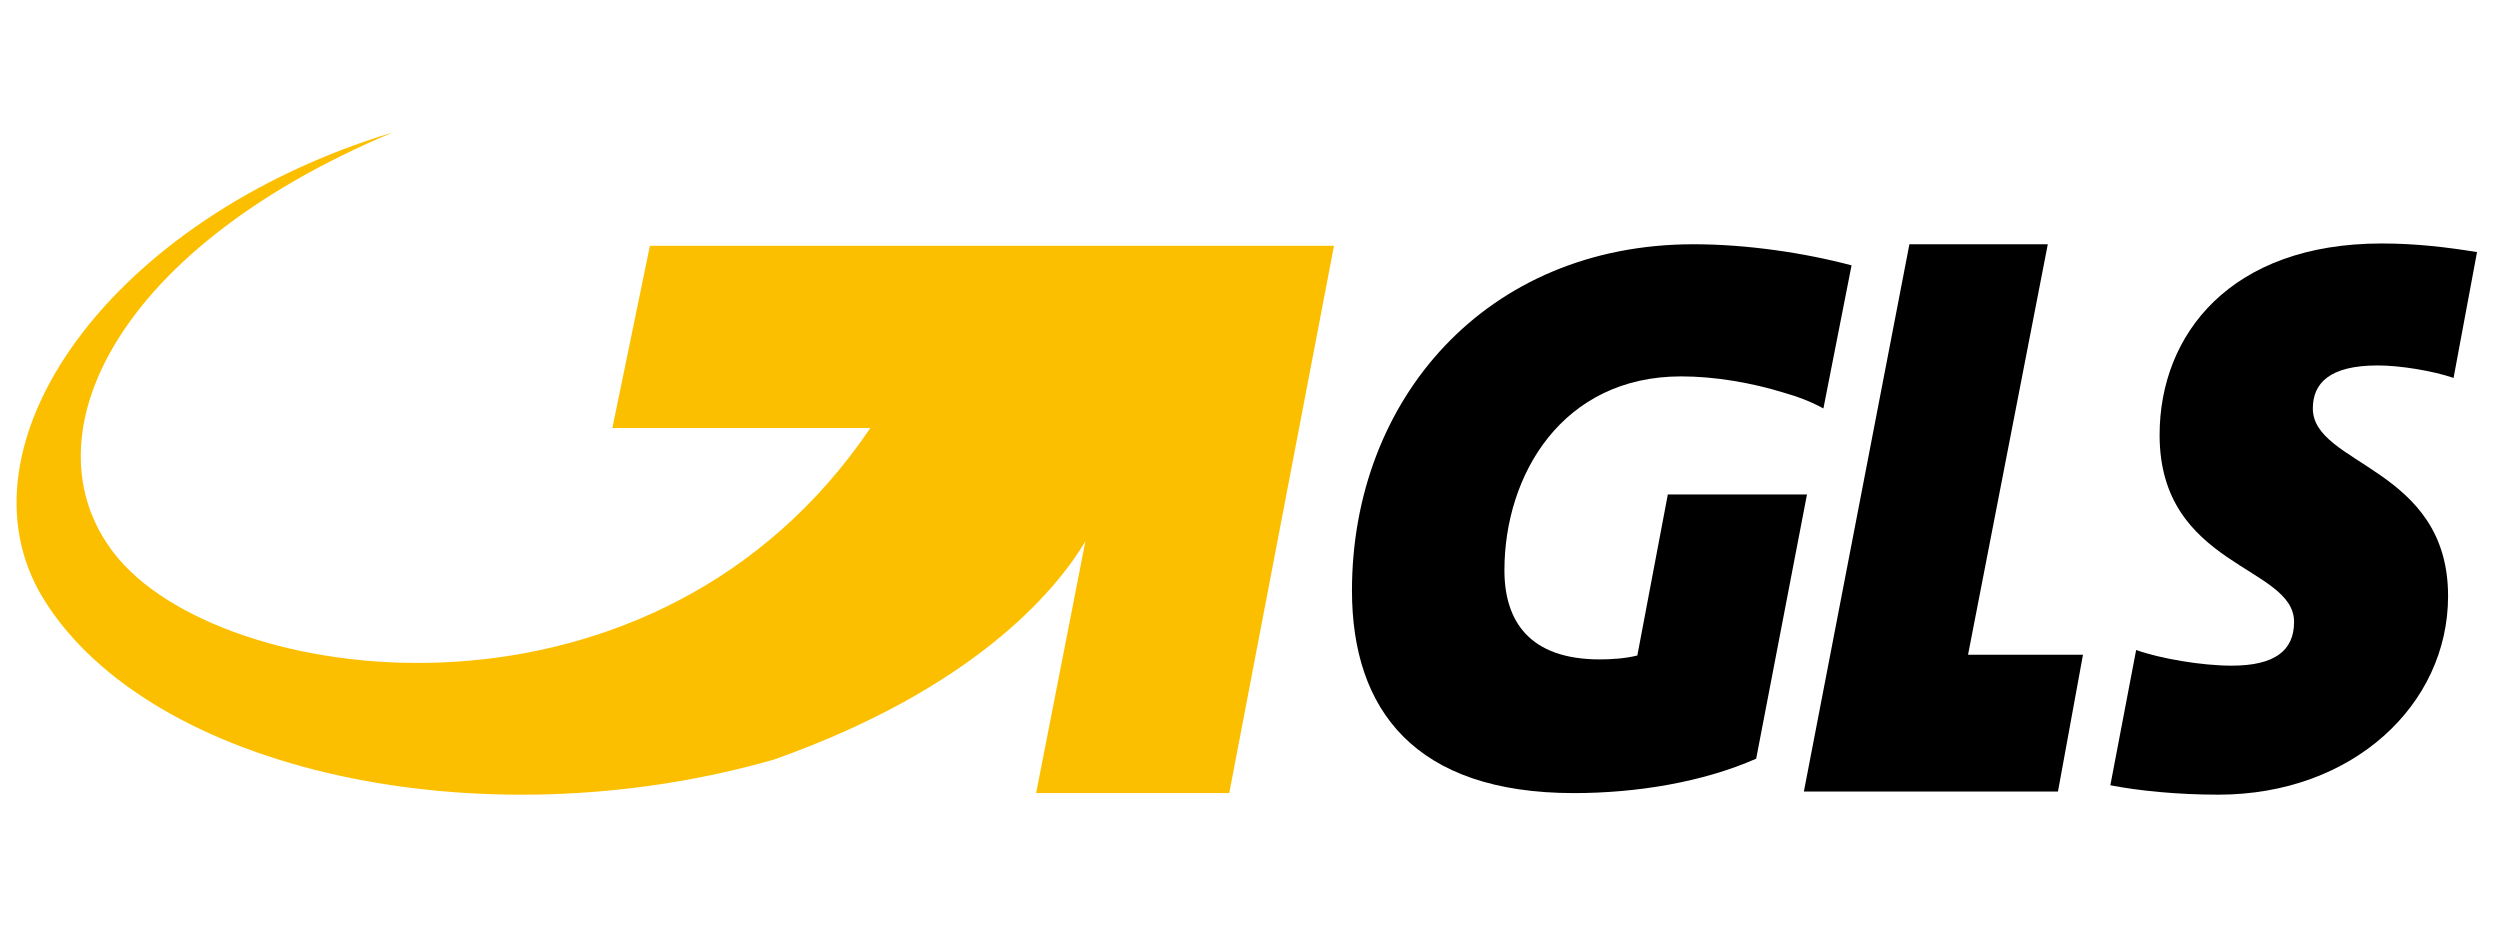 <svg width="151" height="57" viewBox="0 0 151 57" fill="none" xmlns="http://www.w3.org/2000/svg">
<path fill-rule="evenodd" clip-rule="evenodd" d="M118.87 39.545L123.687 14.753H115.328L108.954 47.809H124.301L125.812 39.545" fill="black"/>
<path fill-rule="evenodd" clip-rule="evenodd" d="M143.615 22.073C144.984 22.073 146.967 22.403 148.195 22.828L149.612 15.226C147.864 14.942 145.976 14.706 143.851 14.706C134.737 14.706 130.44 20.184 130.44 26.275C130.44 34.256 138.562 34.161 138.562 37.561C138.562 39.309 137.381 40.206 134.784 40.206C132.99 40.206 130.487 39.781 129.023 39.261L127.465 47.431C129.165 47.761 131.526 47.998 133.981 47.998C142.104 47.998 147.864 42.567 147.864 36.003C147.864 28.211 139.695 28.117 139.695 24.67C139.695 23.159 140.687 22.073 143.615 22.073Z" fill="black"/>
<path fill-rule="evenodd" clip-rule="evenodd" d="M102.296 14.753C89.734 14.753 81.659 24.15 81.659 35.673C81.659 42.898 85.484 47.903 95.07 47.903C98.848 47.903 102.862 47.242 106.073 45.825L109.142 29.864H100.737L98.895 39.592C98.14 39.781 97.29 39.828 96.629 39.828C92.378 39.828 90.867 37.514 90.867 34.445C90.867 28.684 94.362 22.734 101.539 22.734C103.57 22.734 105.789 23.112 107.773 23.726C107.962 23.773 108.198 23.867 108.387 23.915C109.095 24.151 109.709 24.434 110.134 24.67L111.834 16.028C109.001 15.273 105.506 14.753 102.296 14.753Z" fill="black"/>
<path fill-rule="evenodd" clip-rule="evenodd" d="M39.254 14.847L36.987 25.85H52.571C39.632 44.975 13.99 41.717 7.19 33.784C1.382 26.984 6.387 15.273 23.718 8C6.576 13.195 -3.01 26.936 2.61 36.145C9.032 46.581 29.007 50.972 46.762 45.873C58.615 41.67 63.668 35.862 65.557 32.698L62.582 47.903H74.246L80.573 14.848" fill="#FCBF00"/>
</svg>
